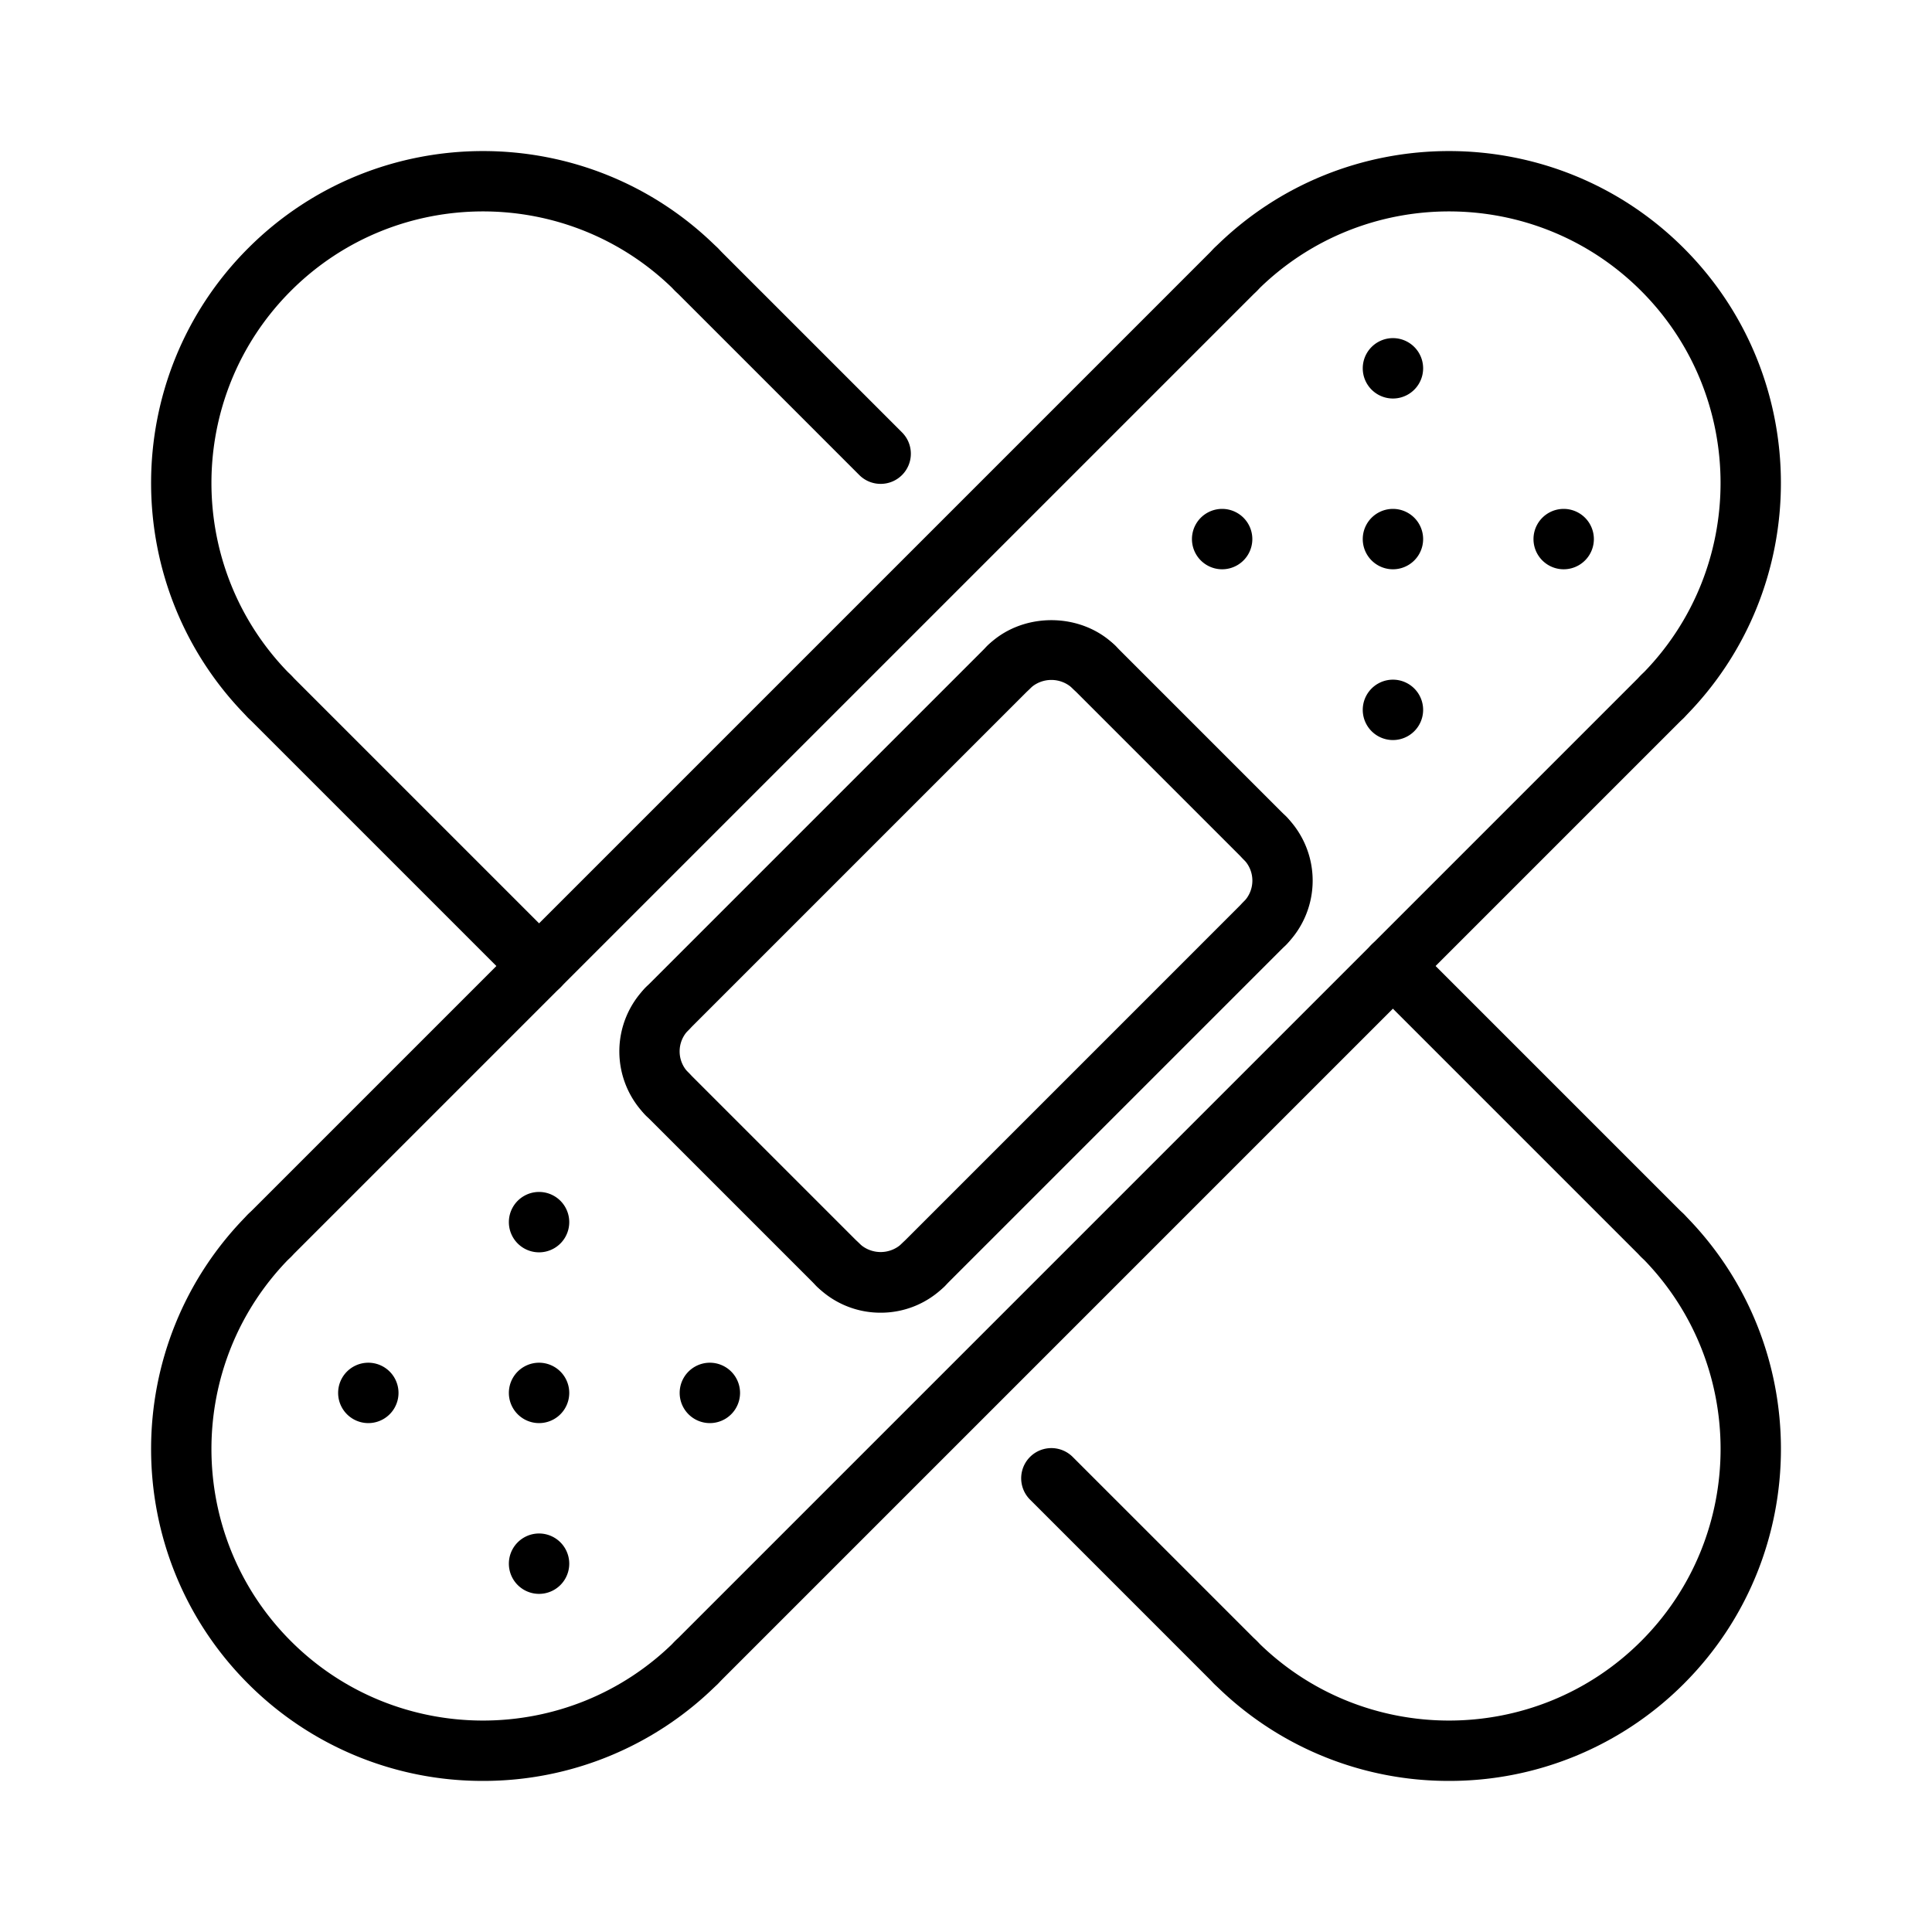 <?xml version="1.0" encoding="utf-8"?>
<svg xmlns="http://www.w3.org/2000/svg" xmlns:xlink="http://www.w3.org/1999/xlink" version="1.1" width="512" height="512" x="0" y="0" viewBox="0 0 64 64" style="enable-background:new 0 0 512 512" class="">
  <g>
    <path d="M33.414 23.101a.999.999 0 0 1-.707-1.707c1.134-1.135 3.111-1.132 4.243 0a1 1 0 1 1-1.416 1.413 1.023 1.023 0 0 0-1.413 0 .994.994 0 0 1-.707.294z" opacity="1"/>
    <path d="M22.101 34.414a.999.999 0 0 1-.707-1.707l11.313-11.313a.999.999 0 1 1 1.414 1.414L22.808 34.121a1 1 0 0 1-.707.293zM41.899 28.757a.997.997 0 0 1-.707-.293l-5.657-5.657a.999.999 0 1 1 1.414-1.414l5.657 5.657a.999.999 0 0 1-.707 1.707z" opacity="1"/>
    <path d="M41.899 31.586a.999.999 0 0 1-.707-1.707.997.997 0 0 0 0-1.415.999.999 0 1 1 1.414-1.414 3.003 3.003 0 0 1 0 4.243.997.997 0 0 1-.707.293z" opacity="1"/>
    <path d="M30.586 42.899a.999.999 0 0 1-.707-1.707l11.313-11.313a.999.999 0 1 1 1.414 1.414L31.293 42.606a.993.993 0 0 1-.707.293z" opacity="1"/>
    <path d="M29.172 43.485a2.983 2.983 0 0 1-2.122-.879 1 1 0 1 1 1.416-1.413 1.025 1.025 0 0 0 1.413 0 .999.999 0 1 1 1.414 1.414 2.981 2.981 0 0 1-2.121.878z" opacity="1"/>
    <path d="M27.758 42.899a.997.997 0 0 1-.707-.293l-5.657-5.657a.999.999 0 1 1 1.414-1.414l5.657 5.657a.999.999 0 0 1-.707 1.707z" opacity="1"/>
    <path d="M22.101 37.243a.997.997 0 0 1-.707-.293 3.003 3.003 0 0 1 0-4.243.999.999 0 1 1 1.414 1.414.997.997 0 0 0 0 1.415.999.999 0 0 1-.707 1.707zM29.172 16.029a.997.997 0 0 1-.707-.293l-6.101-6.101a.999.999 0 1 1 1.414-1.414l6.101 6.101a.999.999 0 0 1-.707 1.707zM40.929 56.071a.997.997 0 0 1-.707-.293l-6.101-6.101a.999.999 0 1 1 1.414-1.414l6.101 6.101a.999.999 0 0 1-.707 1.707zM55.071 41.929a.997.997 0 0 1-.707-.293l-8.929-8.929a.999.999 0 1 1 1.414-1.414l8.929 8.929a.999.999 0 0 1-.707 1.707zM17.857 33a.997.997 0 0 1-.707-.293l-8.929-8.929a.999.999 0 1 1 1.414-1.414l8.929 8.929A.999.999 0 0 1 17.857 33z" opacity="1"/>
    <path d="M23.071 56.071a.999.999 0 0 1-.707-1.707l32-32a.999.999 0 1 1 1.414 1.414l-32 32a.993.993 0 0 1-.707.293z" opacity="1"/>
    <path d="M16 58.995a10.962 10.962 0 0 1-7.778-3.217c-4.289-4.289-4.289-11.268 0-15.557a.999.999 0 1 1 1.414 1.414c-3.509 3.509-3.509 9.219 0 12.729 3.508 3.509 9.219 3.509 12.729 0a.999.999 0 1 1 1.414 1.414A10.972 10.972 0 0 1 16 58.995z" opacity="1"/>
    <path d="M8.929 41.929a.999.999 0 0 1-.707-1.707l32-32a.999.999 0 1 1 1.414 1.414l-32 32a.999.999 0 0 1-.707.293z" opacity="1"/>
    <path d="M55.071 24.071a.999.999 0 0 1-.707-1.707c3.509-3.509 3.509-9.219 0-12.729-3.51-3.509-9.219-3.509-12.729 0a.999.999 0 1 1-1.414-1.414c4.289-4.289 11.268-4.289 15.557 0s4.289 11.268 0 15.557a.993.993 0 0 1-.707.293zM48 58.995a10.964 10.964 0 0 1-7.778-3.217.999.999 0 1 1 1.414-1.414c3.51 3.509 9.219 3.509 12.729 0 3.509-3.509 3.509-9.219 0-12.729a.999.999 0 1 1 1.414-1.414c4.289 4.289 4.289 11.268 0 15.557A10.966 10.966 0 0 1 48 58.995zM8.929 24.071a.997.997 0 0 1-.707-.293c-4.289-4.289-4.289-11.268 0-15.557s11.268-4.289 15.557 0a.999.999 0 1 1-1.414 1.414c-3.51-3.509-9.219-3.509-12.729 0-3.509 3.509-3.509 9.219 0 12.729a.999.999 0 0 1-.707 1.707zM18.857 46.142a1 1 0 1 0-2 0 1 1 0 0 0 2 0zM18.857 51.799a1 1 0 1 0-2 0 1 1 0 0 0 2 0zM13.201 46.142a1 1 0 1 0-2 0 1 1 0 0 0 2 0zM24.515 46.142a1 1 0 1 0-2 0 1 1 0 0 0 2 0zM18.857 40.485a1 1 0 1 0-2 0 1 1 0 0 0 2 0zM47.143 17.858a1 1 0 1 0-2 0 1 1 0 0 0 2 0z" opacity="1"/>
    <path d="M52.799 17.858a1 1 0 1 0-2 0 1 1 0 0 0 2 0zM47.143 12.201a1 1 0 1 0-2 0 1 1 0 0 0 2 0zM47.143 23.515a1 1 0 1 0-2 0 1 1 0 0 0 2 0zM41.485 17.858a1 1 0 1 0-2 0 1 1 0 0 0 2 0z" opacity="1"/>
  </g>
</svg>